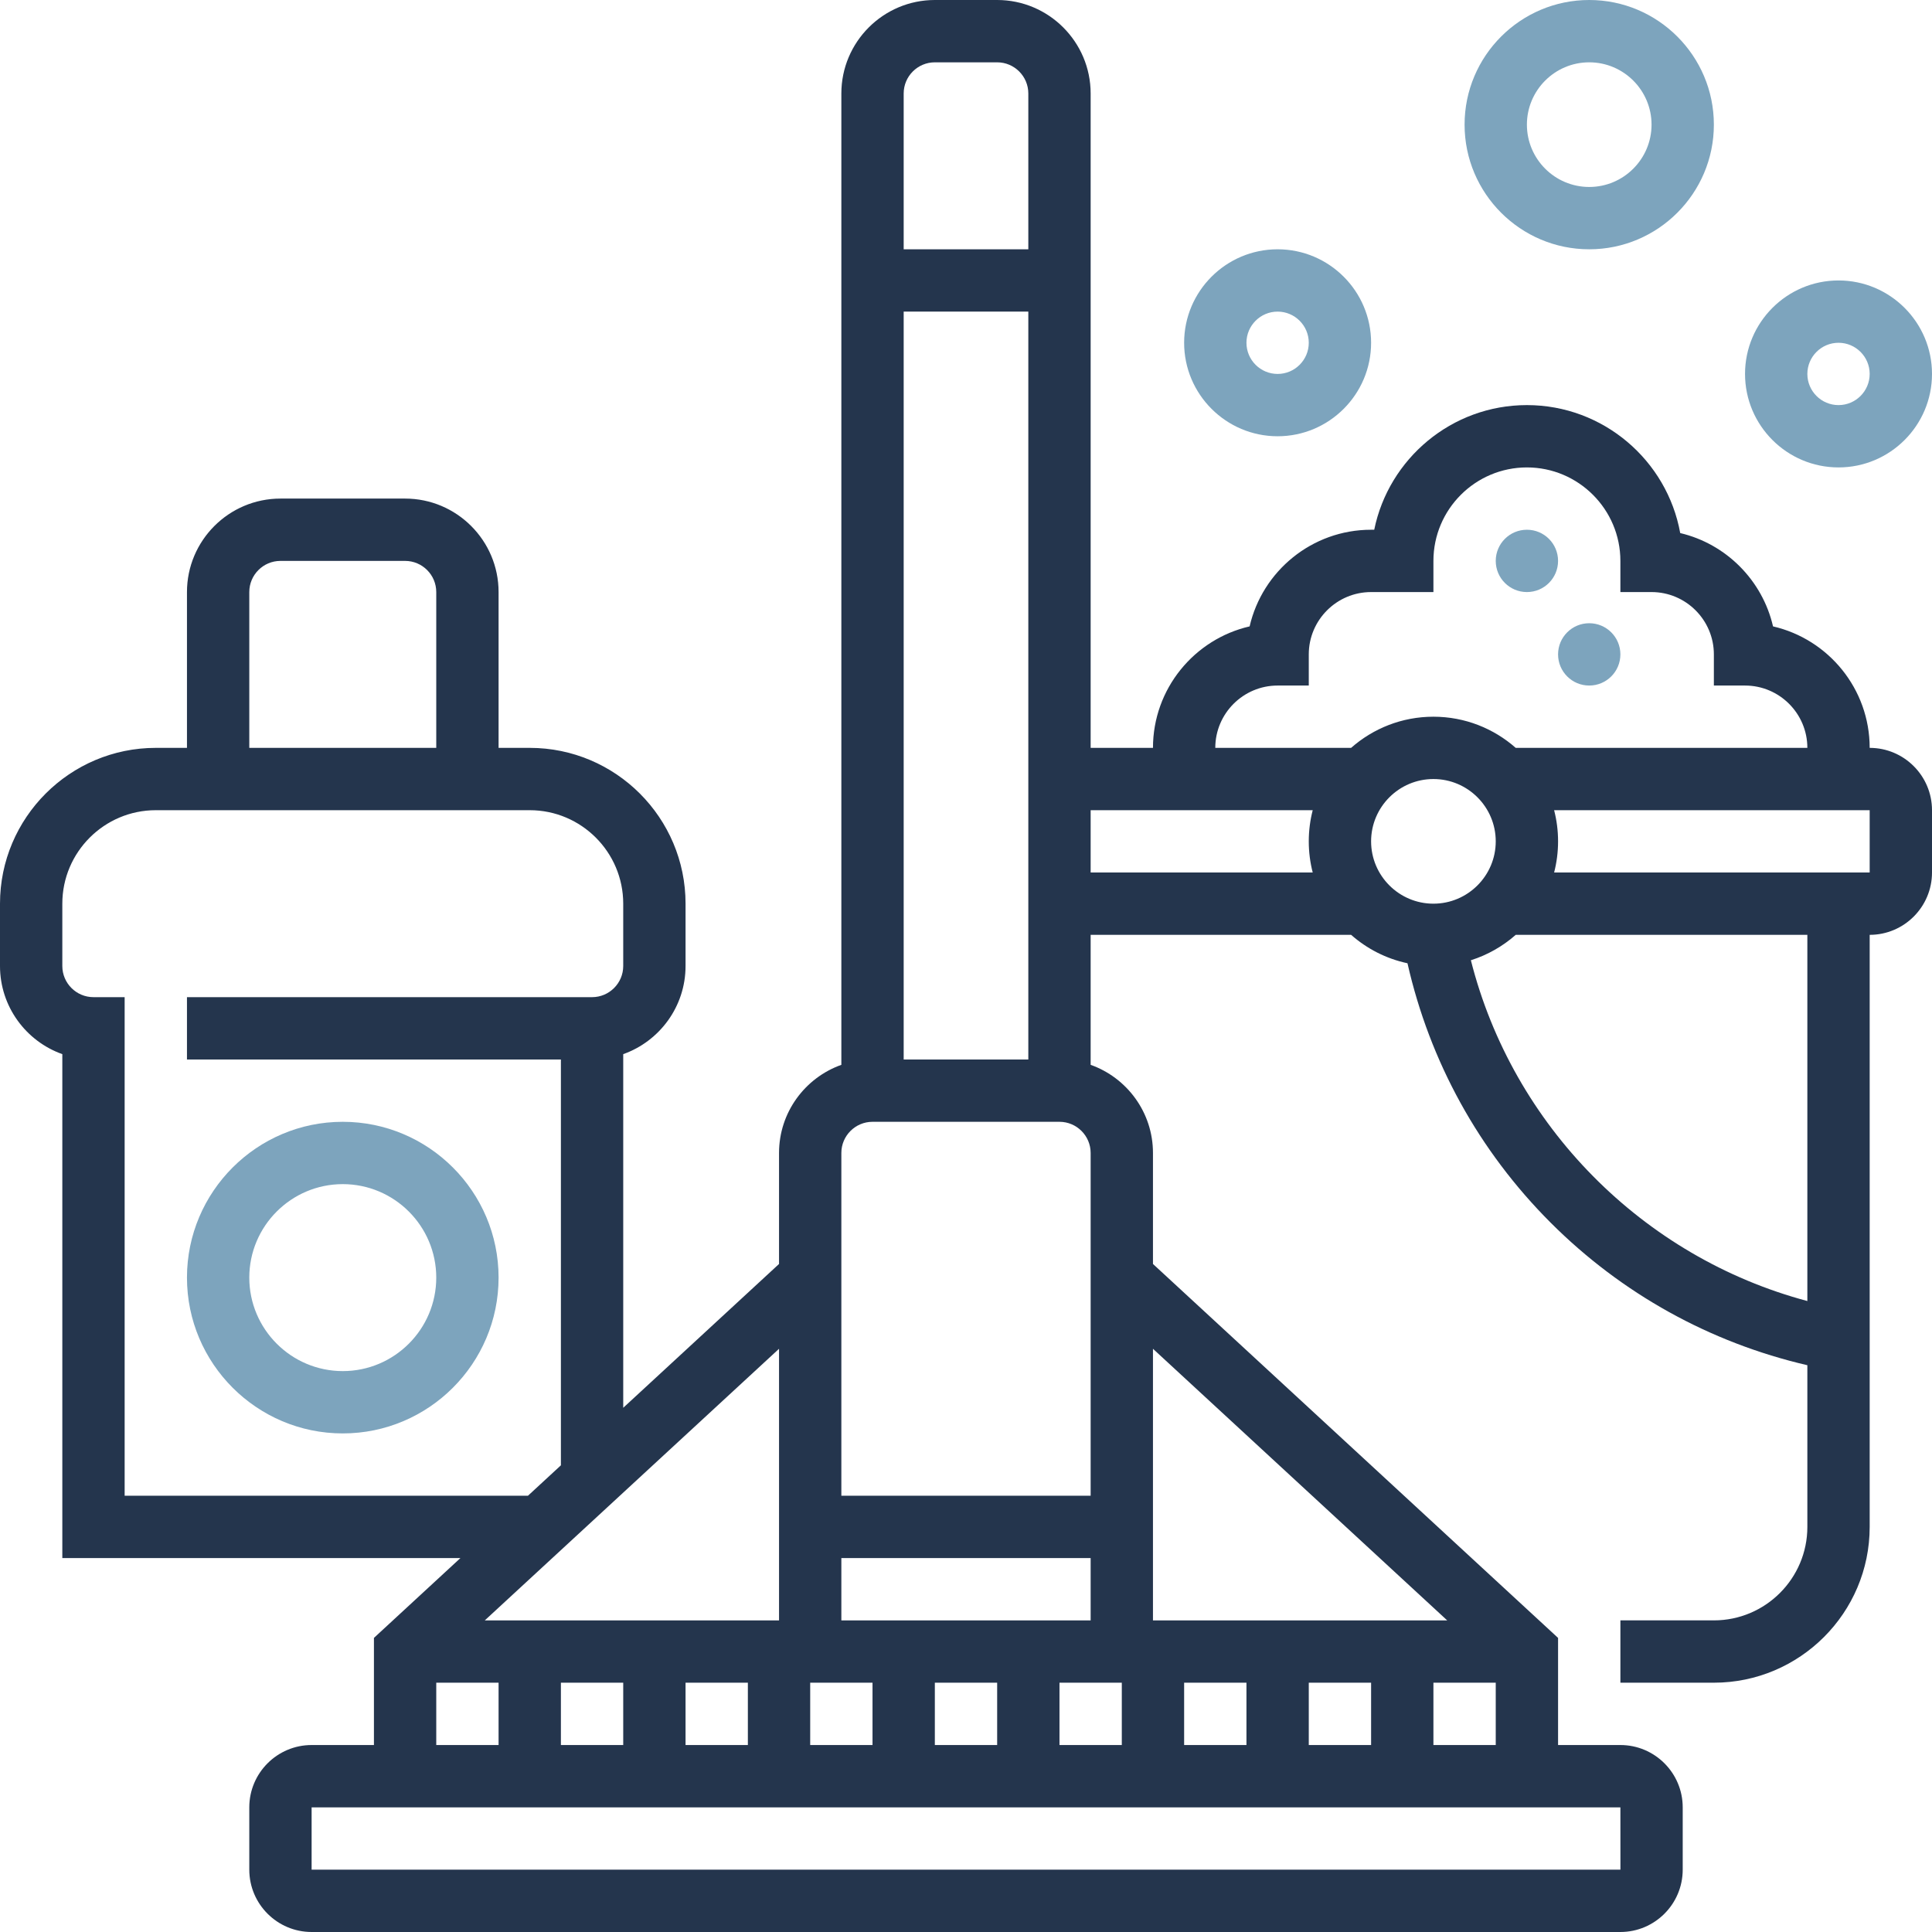 <svg width="512" height="512" viewBox="0 0 512 512" fill="none" xmlns="http://www.w3.org/2000/svg">
<path d="M90.839 297.29C68.072 297.29 49.549 315.813 49.549 338.58C49.549 361.347 68.072 379.87 90.839 379.87C113.606 379.87 132.129 361.347 132.129 338.58C132.129 315.813 113.606 297.29 90.839 297.29ZM90.839 363.355C77.179 363.355 66.065 352.241 66.065 338.581C66.065 324.921 77.179 313.807 90.839 313.807C104.499 313.807 115.613 324.921 115.613 338.581C115.613 352.241 104.499 363.355 90.839 363.355Z" fill="#7DA4BD"/>
<path d="M495.484 198.194C495.484 182.531 484.523 169.377 469.871 166.001C467.058 153.792 457.46 144.147 445.276 141.269C441.789 122.008 424.896 107.355 404.645 107.355C384.706 107.355 368.022 121.564 364.185 140.387H363.355C347.692 140.387 334.538 151.348 331.162 166C316.509 169.377 305.549 182.53 305.549 198.193H289.033V24.774C289.032 11.114 277.918 0 264.258 0H247.742C234.082 0 222.968 11.114 222.968 24.774V282.194C213.357 285.604 206.452 294.782 206.452 305.548V334.964L165.162 373.078V279.358C174.775 275.949 181.678 266.766 181.678 255.999V239.483C181.678 216.716 163.155 198.193 140.388 198.193H132.13V156.903C132.13 143.243 121.016 132.129 107.356 132.129H74.323C60.663 132.129 49.549 143.243 49.549 156.903V198.193H41.29C18.523 198.193 0 216.716 0 239.483V256C0 266.766 6.904 275.95 16.516 279.359V412.903H122.018L99.097 434.061V462.451H82.581C73.474 462.451 66.065 469.861 66.065 478.967V495.483C66.065 504.59 73.475 511.999 82.581 511.999H429.42C438.527 511.999 445.936 504.589 445.936 495.483V478.967C445.936 469.86 438.526 462.451 429.42 462.451H412.904V434.061L305.549 334.964V305.548C305.549 294.783 298.644 285.604 289.033 282.194V247.741H358.058C362.238 251.426 367.35 254.074 372.996 255.274C378.908 281.356 391.94 305.022 410.943 324.025C429.769 342.851 453.175 355.809 478.969 361.797V404.643C478.969 418.303 467.855 429.417 454.195 429.417H429.421V445.933H454.195C476.962 445.933 495.485 427.41 495.485 404.643V247.742C504.592 247.742 512.001 240.332 512.001 231.226V214.71C512 205.603 504.59 198.194 495.484 198.194ZM338.581 181.677H346.839V173.419C346.839 164.312 354.249 156.903 363.355 156.903H379.871V148.645C379.871 134.985 390.985 123.871 404.645 123.871C418.305 123.871 429.419 134.985 429.419 148.645V156.903H437.677C446.784 156.903 454.193 164.313 454.193 173.419V181.677H462.451C471.558 181.677 478.967 189.087 478.967 198.193H401.684C395.861 193.06 388.225 189.935 379.87 189.935C371.515 189.935 363.879 193.06 358.056 198.193H322.063C322.065 189.087 329.474 181.677 338.581 181.677ZM239.484 280.774V82.581H272.516V280.775H239.484V280.774ZM247.742 16.516H264.258C268.811 16.516 272.516 20.221 272.516 24.774V66.064H239.484V24.774C239.484 20.221 243.189 16.516 247.742 16.516ZM231.226 297.29H280.774C285.327 297.29 289.032 300.995 289.032 305.548V396.387H222.967V305.548C222.968 300.995 226.673 297.29 231.226 297.29ZM346.839 462.452V445.936H363.355V462.452H346.839ZM330.323 462.452H313.807V445.936H330.323V462.452ZM165.161 445.935V462.451H148.645V445.935H165.161ZM181.677 445.935H198.193V462.451H181.677V445.935ZM214.71 445.935H231.226V462.451H214.71V445.935ZM247.742 445.935H264.258V462.451H247.742V445.935ZM280.774 445.935H297.29V462.451H280.774V445.935ZM222.968 429.419V412.903H289.033V429.419H222.968ZM206.452 429.419H128.477L206.452 357.442V429.419ZM66.065 156.903C66.065 152.35 69.77 148.645 74.323 148.645H107.355C111.908 148.645 115.613 152.35 115.613 156.903V198.193H66.065V156.903ZM33.032 396.387V264.258H24.774C20.221 264.258 16.516 260.553 16.516 256V239.484C16.516 225.824 27.63 214.71 41.29 214.71H140.387C154.047 214.71 165.161 225.824 165.161 239.484V256C165.161 260.553 161.456 264.258 156.903 264.258H148.645H49.548V280.774H148.645V388.324L139.91 396.387H33.032ZM115.613 445.935H132.129V462.451H115.613V445.935ZM429.43 495.484C429.43 495.484 429.427 495.484 429.42 495.484H82.581V478.968H429.42L429.43 495.484ZM379.871 462.452V445.936H396.387V462.452H379.871ZM383.523 429.419H305.548V357.442L383.523 429.419ZM289.032 214.71H347.884C347.202 217.351 346.838 220.118 346.838 222.968C346.838 225.818 347.201 228.586 347.884 231.226H289.032V214.71ZM363.355 222.968C363.355 213.861 370.765 206.452 379.871 206.452C388.978 206.452 396.387 213.862 396.387 222.968C396.387 232.075 388.977 239.484 379.871 239.484C370.764 239.484 363.355 232.074 363.355 222.968ZM478.968 344.787C435.332 333.147 400.897 298.322 389.797 254.475C394.238 253.073 398.271 250.753 401.684 247.744H478.967L478.968 344.787ZM495.484 231.226H411.858C412.54 228.585 412.904 225.818 412.904 222.968C412.904 220.118 412.541 217.35 411.858 214.71H495.484V231.226Z" fill="#24354D"/>
<path d="M404.645 156.903C409.206 156.903 412.903 153.206 412.903 148.645C412.903 144.084 409.206 140.387 404.645 140.387C400.084 140.387 396.387 144.084 396.387 148.645C396.387 153.206 400.084 156.903 404.645 156.903Z" fill="#7DA4BD"/>
<path d="M421.161 181.677C425.722 181.677 429.419 177.98 429.419 173.419C429.419 168.858 425.722 165.161 421.161 165.161C416.6 165.161 412.903 168.858 412.903 173.419C412.903 177.98 416.6 181.677 421.161 181.677Z" fill="#7DA4BD"/>
<path d="M338.581 115.613C352.242 115.613 363.355 104.5 363.355 90.839C363.355 77.178 352.242 66.065 338.581 66.065C324.92 66.065 313.807 77.178 313.807 90.839C313.807 104.5 324.92 115.613 338.581 115.613ZM338.581 82.581C343.134 82.581 346.839 86.286 346.839 90.839C346.839 95.392 343.134 99.097 338.581 99.097C334.028 99.097 330.323 95.392 330.323 90.839C330.323 86.286 334.027 82.581 338.581 82.581Z" fill="#7DA4BD"/>
<path d="M421.161 66.065C439.375 66.065 454.193 51.247 454.193 33.033C454.193 14.819 439.375 0 421.161 0C402.947 0 388.129 14.818 388.129 33.032C388.129 51.246 402.947 66.065 421.161 66.065ZM421.161 16.516C430.268 16.516 437.677 23.926 437.677 33.032C437.677 42.138 430.267 49.548 421.161 49.548C412.055 49.548 404.645 42.138 404.645 33.032C404.645 23.926 412.055 16.516 421.161 16.516Z" fill="#7DA4BD"/>
<path d="M487.226 123.871C500.887 123.871 512 112.758 512 99.097C512 85.436 500.887 74.323 487.226 74.323C473.565 74.323 462.452 85.436 462.452 99.097C462.452 112.758 473.565 123.871 487.226 123.871ZM487.226 90.839C491.779 90.839 495.484 94.544 495.484 99.097C495.484 103.65 491.779 107.355 487.226 107.355C482.673 107.355 478.968 103.65 478.968 99.097C478.968 94.544 482.672 90.839 487.226 90.839Z" fill="#7DA4BD"/>
</svg>
